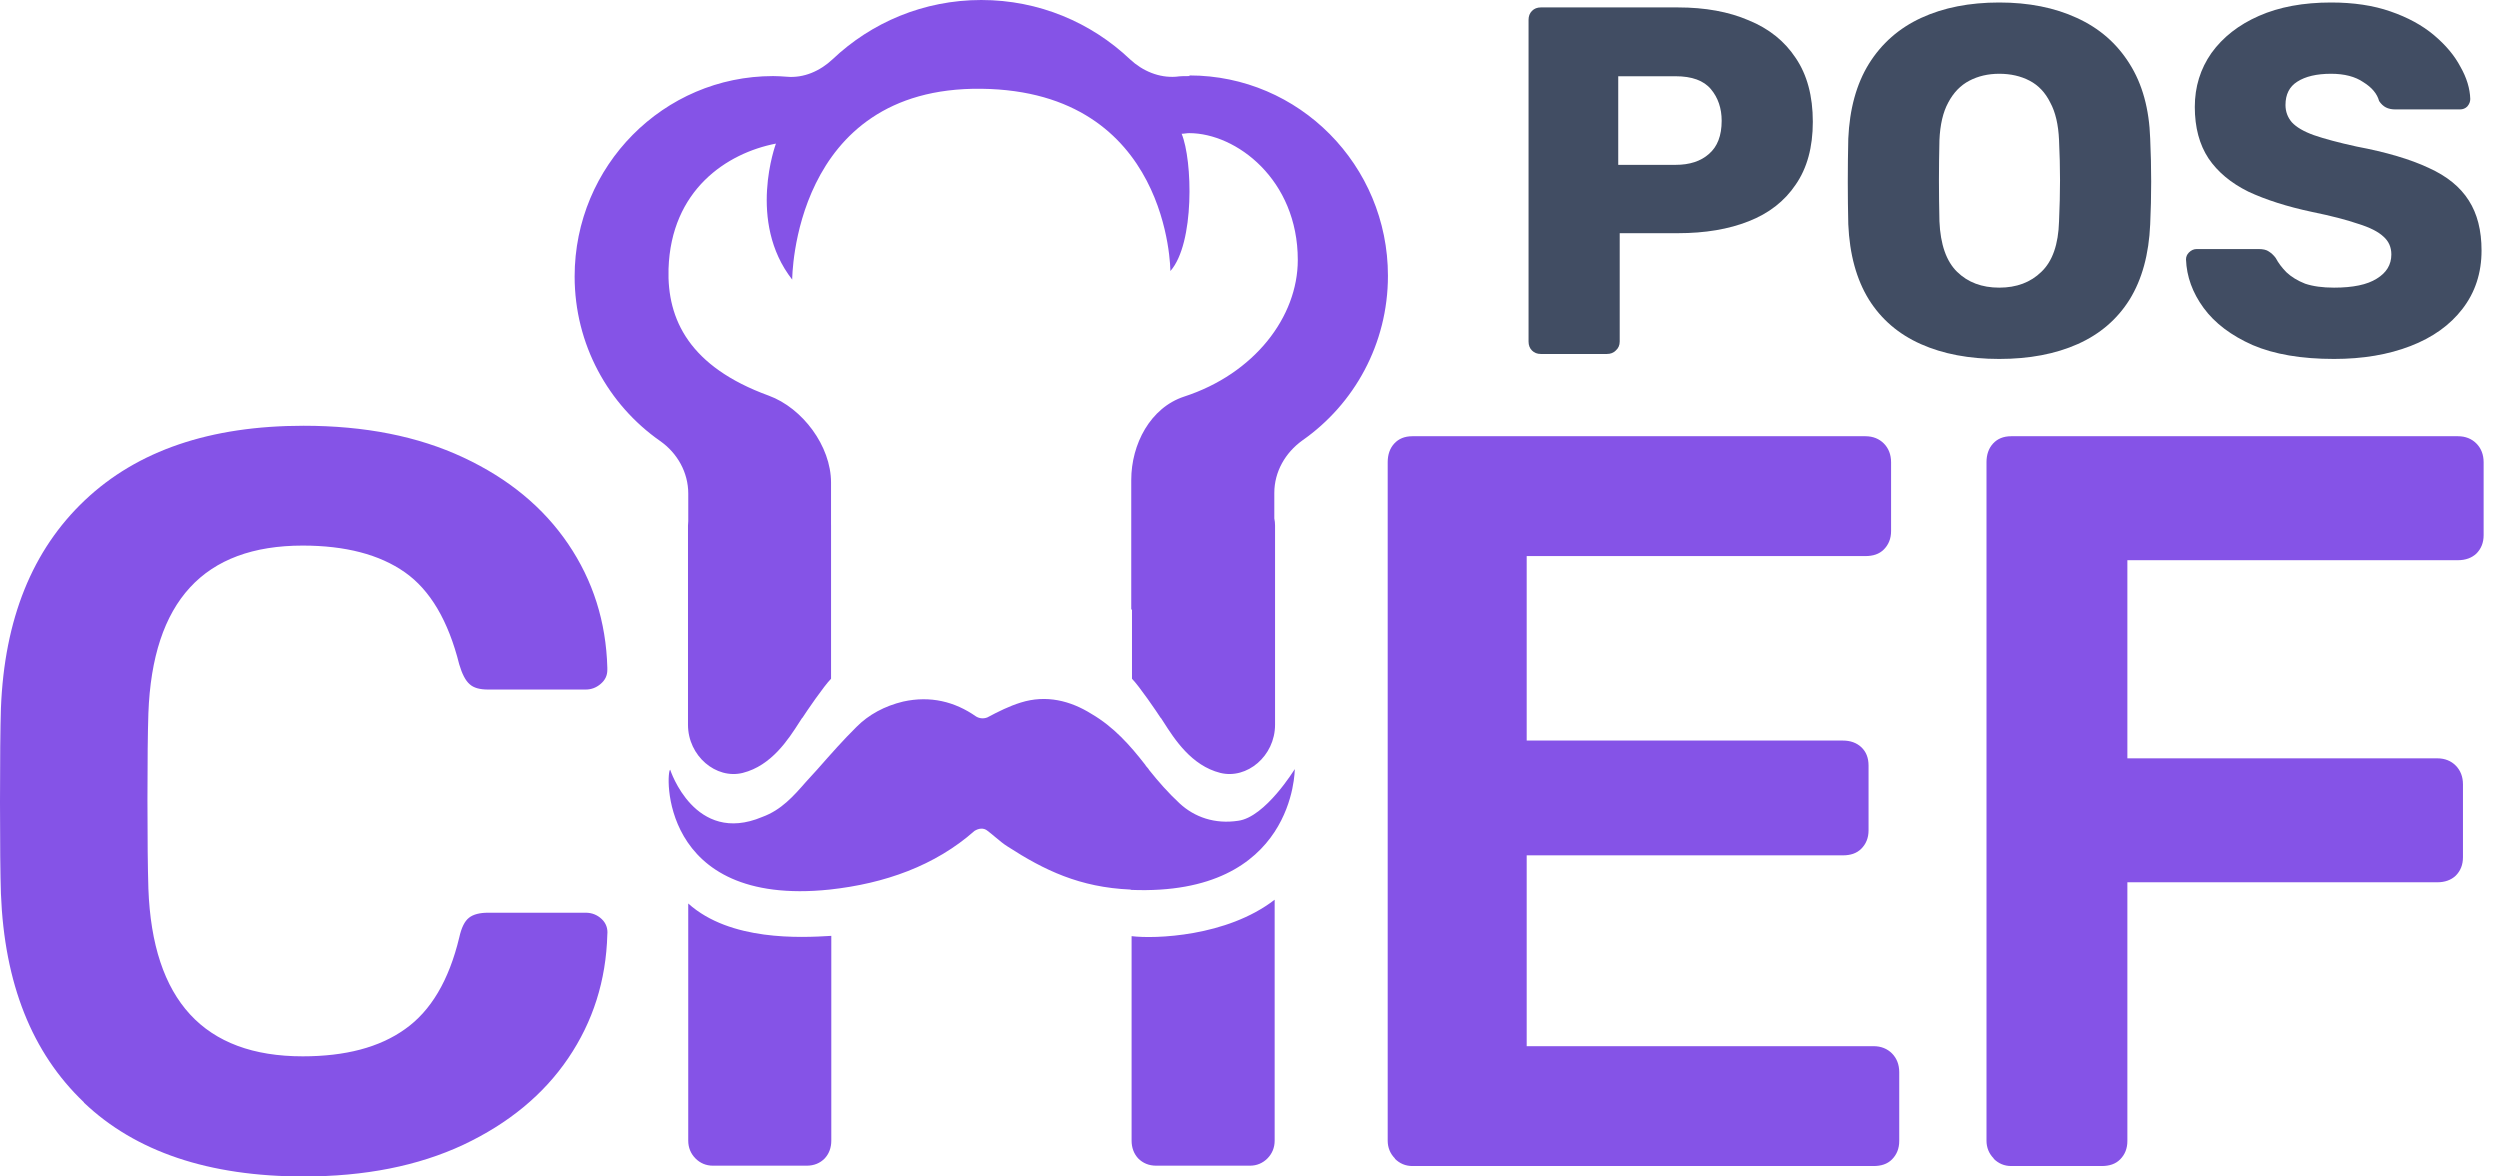 <svg width="102" height="48" viewBox="0 0 102 48" fill="none" xmlns="http://www.w3.org/2000/svg">
<path d="M3.423 44.973C1.303 42.956 0.179 40.123 0.038 36.462C0.013 35.699 0 34.445 0 32.724C0 31.004 0.013 29.685 0.038 28.896C0.179 25.261 1.316 22.441 3.461 20.411C5.607 18.38 8.583 17.371 12.39 17.371C14.88 17.371 17.052 17.798 18.904 18.665C20.756 19.531 22.174 20.708 23.183 22.196C24.192 23.683 24.728 25.365 24.779 27.24V27.331C24.779 27.564 24.69 27.745 24.511 27.9C24.332 28.055 24.128 28.133 23.898 28.133H19.913C19.581 28.133 19.325 28.068 19.159 27.913C18.993 27.77 18.853 27.499 18.738 27.111C18.291 25.326 17.55 24.071 16.515 23.347C15.481 22.622 14.088 22.26 12.351 22.26C8.315 22.26 6.22 24.537 6.054 29.103C6.029 29.866 6.016 31.043 6.016 32.634C6.016 34.225 6.029 35.428 6.054 36.255C6.22 40.821 8.328 43.098 12.351 43.098C14.088 43.098 15.481 42.736 16.528 41.986C17.575 41.248 18.316 40.007 18.738 38.247C18.827 37.846 18.955 37.588 19.134 37.445C19.312 37.303 19.581 37.239 19.913 37.239H23.898C24.153 37.239 24.37 37.329 24.549 37.497C24.728 37.665 24.805 37.885 24.779 38.131C24.728 40.007 24.192 41.688 23.183 43.175C22.174 44.663 20.743 45.84 18.904 46.707C17.052 47.573 14.88 48 12.39 48C8.519 48 5.531 46.991 3.423 44.986V44.973Z" fill="#8553E7"/>
<path d="M56.912 47.263C56.72 47.069 56.618 46.823 56.618 46.539V18.859C56.618 18.549 56.707 18.29 56.886 18.096C57.065 17.902 57.307 17.798 57.627 17.798H76.109C76.416 17.798 76.671 17.902 76.863 18.096C77.054 18.29 77.156 18.549 77.156 18.859V21.666C77.156 21.976 77.054 22.222 76.863 22.416C76.671 22.61 76.416 22.688 76.109 22.688H62.289V30.215H75.189C75.496 30.215 75.751 30.306 75.943 30.487C76.135 30.668 76.237 30.914 76.237 31.237V33.876C76.237 34.186 76.135 34.432 75.943 34.626C75.751 34.82 75.496 34.898 75.189 34.898H62.289V42.684H76.441C76.748 42.684 77.003 42.788 77.195 42.982C77.386 43.176 77.489 43.434 77.489 43.745V46.552C77.489 46.862 77.386 47.108 77.195 47.302C77.003 47.496 76.748 47.574 76.441 47.574H57.627C57.346 47.574 57.103 47.47 56.912 47.276V47.263Z" fill="#8553E7"/>
<path d="M81.343 47.263C81.151 47.069 81.049 46.823 81.049 46.539V18.859C81.049 18.549 81.138 18.29 81.317 18.096C81.496 17.902 81.739 17.798 82.058 17.798H100.285C100.591 17.798 100.847 17.902 101.038 18.096C101.23 18.29 101.332 18.549 101.332 18.859V21.834C101.332 22.144 101.23 22.39 101.038 22.584C100.847 22.765 100.591 22.856 100.285 22.856H86.797V30.94H99.442C99.748 30.94 100.004 31.043 100.195 31.237C100.387 31.431 100.489 31.69 100.489 32V34.975C100.489 35.286 100.387 35.532 100.195 35.726C100.004 35.907 99.748 35.997 99.442 35.997H86.797V46.552C86.797 46.862 86.695 47.108 86.503 47.302C86.311 47.496 86.056 47.574 85.749 47.574H82.058C81.777 47.574 81.534 47.47 81.343 47.276V47.263Z" fill="#8553E7"/>
<path fill-rule="evenodd" clip-rule="evenodd" d="M47.981 3.13C48.16 3.104 48.352 3.104 48.53 3.104V3.078C53.001 3.078 56.628 6.739 56.628 11.253C56.628 14.034 55.249 16.491 53.141 17.966C52.439 18.471 51.992 19.247 51.992 20.113V21.152C52.012 21.244 52.022 21.342 52.022 21.445V29.568C52.022 30.849 50.872 31.806 49.787 31.534C48.611 31.237 47.922 30.161 47.472 29.457C47.433 29.397 47.395 29.338 47.36 29.284V29.297C47.194 29.038 46.478 27.99 46.185 27.693V24.877C46.165 24.866 46.155 24.86 46.155 24.86V19.583C46.155 18.121 46.934 16.634 48.313 16.181C51.174 15.25 52.95 12.934 52.95 10.606C52.95 7.321 50.434 5.432 48.518 5.432C48.467 5.432 48.416 5.439 48.364 5.445C48.313 5.452 48.262 5.458 48.211 5.458C48.658 6.532 48.748 9.934 47.751 11.059C47.751 11.059 47.751 3.712 40.036 3.622C32.322 3.531 32.322 11.408 32.322 11.408C30.47 9.041 31.658 5.859 31.658 5.859C29.652 6.247 27.379 7.748 27.276 10.969C27.213 13.038 28.132 14.965 31.364 16.142C32.743 16.647 33.906 18.199 33.906 19.686V21.375C33.907 21.398 33.907 21.422 33.907 21.445V27.693C33.613 27.99 32.898 29.038 32.732 29.297V29.284C32.697 29.338 32.659 29.397 32.62 29.457C32.169 30.161 31.481 31.237 30.305 31.534C29.22 31.806 28.07 30.849 28.07 29.568V21.445C28.07 21.382 28.074 21.321 28.081 21.262V20.139C28.081 19.272 27.634 18.483 26.932 17.992C24.824 16.517 23.445 14.06 23.445 11.279C23.445 6.765 27.072 3.104 31.543 3.104C31.734 3.104 31.913 3.117 32.092 3.13C32.794 3.195 33.459 2.897 33.969 2.419C35.553 0.918 37.686 0 40.036 0C42.387 0 44.52 0.918 46.104 2.419C46.614 2.897 47.291 3.182 47.981 3.13ZM52.006 36.708V46.538C52.006 46.822 51.904 47.068 51.713 47.262C51.521 47.456 51.278 47.56 50.997 47.56H47.178C46.872 47.56 46.629 47.456 46.437 47.262C46.259 47.068 46.169 46.822 46.169 46.538V38.195C47.102 38.312 50.052 38.221 52.006 36.708ZM28.08 46.538V36.876V36.863C29.792 38.403 32.666 38.26 33.917 38.183V46.538C33.917 46.823 33.828 47.069 33.649 47.263C33.458 47.457 33.215 47.56 32.908 47.56H29.089C28.808 47.56 28.566 47.457 28.374 47.263C28.183 47.069 28.08 46.823 28.08 46.538ZM46.12 36.294C44.051 36.204 42.608 35.505 41.126 34.548C40.947 34.438 40.787 34.303 40.622 34.165L40.622 34.165L40.622 34.165C40.517 34.077 40.41 33.987 40.296 33.901C40.13 33.759 39.925 33.798 39.759 33.901C38.15 35.324 36.094 36.049 33.858 36.294C26.833 37.032 27.178 31.405 27.344 31.405C27.344 31.405 28.341 34.496 31.099 33.332C31.879 33.048 32.377 32.479 32.875 31.91C32.958 31.819 33.031 31.738 33.105 31.657C33.178 31.577 33.252 31.496 33.335 31.405L33.416 31.313C33.922 30.74 34.398 30.199 34.944 29.659C35.442 29.155 36.094 28.805 36.847 28.624C37.959 28.378 38.955 28.624 39.823 29.232C39.951 29.31 40.117 29.336 40.283 29.271C40.743 29.025 41.19 28.805 41.65 28.663C42.684 28.34 43.668 28.585 44.536 29.129C45.443 29.659 46.108 30.409 46.721 31.198C46.74 31.237 46.772 31.273 46.804 31.308C46.836 31.344 46.867 31.379 46.887 31.418C47.257 31.884 47.666 32.349 48.126 32.776C48.739 33.345 49.569 33.63 50.514 33.488C51.625 33.345 52.826 31.379 52.826 31.379C52.826 31.379 52.852 36.579 46.146 36.307L46.12 36.294Z" fill="#8553E7"/>
<path d="M95.228 14.645C93.894 14.645 92.788 14.456 91.908 14.079C91.028 13.688 90.362 13.184 89.908 12.564C89.455 11.945 89.215 11.285 89.189 10.585C89.189 10.477 89.228 10.383 89.308 10.302C89.402 10.208 89.508 10.161 89.628 10.161H92.148C92.335 10.161 92.475 10.194 92.568 10.261C92.675 10.329 92.768 10.416 92.848 10.524C92.955 10.726 93.101 10.921 93.288 11.11C93.488 11.298 93.741 11.453 94.048 11.574C94.368 11.682 94.761 11.736 95.228 11.736C96.001 11.736 96.581 11.615 96.967 11.372C97.367 11.13 97.567 10.8 97.567 10.383C97.567 10.086 97.461 9.844 97.247 9.655C97.034 9.454 96.688 9.278 96.207 9.13C95.741 8.969 95.114 8.807 94.328 8.646C93.315 8.43 92.448 8.154 91.728 7.817C91.022 7.467 90.482 7.016 90.108 6.464C89.735 5.899 89.548 5.198 89.548 4.363C89.548 3.542 89.775 2.808 90.228 2.162C90.695 1.515 91.341 1.01 92.168 0.647C92.995 0.283 93.975 0.102 95.108 0.102C96.028 0.102 96.834 0.223 97.527 0.465C98.234 0.708 98.827 1.031 99.307 1.435C99.787 1.839 100.147 2.27 100.387 2.727C100.64 3.172 100.774 3.609 100.787 4.04C100.787 4.148 100.747 4.249 100.667 4.343C100.587 4.424 100.487 4.464 100.367 4.464H97.727C97.581 4.464 97.454 4.438 97.347 4.384C97.241 4.33 97.147 4.242 97.067 4.121C96.987 3.825 96.774 3.569 96.427 3.354C96.094 3.125 95.654 3.01 95.108 3.01C94.521 3.01 94.061 3.118 93.728 3.333C93.408 3.535 93.248 3.852 93.248 4.283C93.248 4.552 93.335 4.788 93.508 4.99C93.695 5.192 93.995 5.367 94.408 5.515C94.834 5.663 95.414 5.818 96.148 5.979C97.361 6.208 98.341 6.498 99.087 6.848C99.834 7.185 100.38 7.629 100.727 8.181C101.074 8.72 101.247 9.4 101.247 10.221C101.247 11.137 100.987 11.931 100.467 12.604C99.96 13.264 99.254 13.769 98.347 14.119C97.441 14.47 96.401 14.645 95.228 14.645Z" fill="#414D63"/>
<path d="M81.569 14.645C80.343 14.645 79.276 14.443 78.37 14.039C77.463 13.635 76.756 13.029 76.25 12.221C75.743 11.399 75.463 10.376 75.41 9.151C75.397 8.572 75.39 7.992 75.39 7.413C75.39 6.834 75.397 6.249 75.41 5.656C75.463 4.444 75.743 3.428 76.25 2.606C76.77 1.771 77.483 1.145 78.389 0.728C79.296 0.31 80.356 0.102 81.569 0.102C82.769 0.102 83.822 0.31 84.729 0.728C85.648 1.145 86.368 1.771 86.888 2.606C87.408 3.428 87.688 4.444 87.728 5.656C87.755 6.249 87.768 6.834 87.768 7.413C87.768 7.992 87.755 8.572 87.728 9.151C87.675 10.376 87.395 11.399 86.888 12.221C86.382 13.029 85.675 13.635 84.769 14.039C83.862 14.443 82.796 14.645 81.569 14.645ZM81.569 11.736C82.276 11.736 82.849 11.521 83.289 11.09C83.742 10.659 83.982 9.972 84.009 9.029C84.035 8.437 84.049 7.878 84.049 7.353C84.049 6.828 84.035 6.282 84.009 5.717C83.982 5.084 83.862 4.572 83.649 4.182C83.449 3.778 83.169 3.481 82.809 3.293C82.449 3.104 82.036 3.01 81.569 3.01C81.116 3.01 80.709 3.104 80.349 3.293C79.989 3.481 79.703 3.778 79.489 4.182C79.276 4.572 79.156 5.084 79.129 5.717C79.116 6.282 79.109 6.828 79.109 7.353C79.109 7.878 79.116 8.437 79.129 9.029C79.169 9.972 79.409 10.659 79.849 11.09C80.289 11.521 80.862 11.736 81.569 11.736Z" fill="#414D63"/>
<path d="M62.865 14.442C62.718 14.442 62.598 14.395 62.505 14.301C62.411 14.207 62.365 14.085 62.365 13.937V0.808C62.365 0.66 62.411 0.539 62.505 0.445C62.598 0.35 62.718 0.303 62.865 0.303H68.464C69.57 0.303 70.53 0.478 71.344 0.828C72.17 1.165 72.81 1.677 73.263 2.363C73.73 3.05 73.963 3.919 73.963 4.969C73.963 6.006 73.73 6.861 73.263 7.534C72.81 8.208 72.17 8.706 71.344 9.029C70.53 9.352 69.57 9.514 68.464 9.514H66.084V13.937C66.084 14.085 66.031 14.207 65.924 14.301C65.831 14.395 65.711 14.442 65.564 14.442H62.865ZM66.024 6.726H68.364C68.937 6.726 69.391 6.578 69.724 6.282C70.07 5.986 70.244 5.535 70.244 4.929C70.244 4.417 70.097 3.986 69.804 3.636C69.51 3.286 69.031 3.111 68.364 3.111H66.024V6.726Z" fill="#414D63"/>
</svg>

